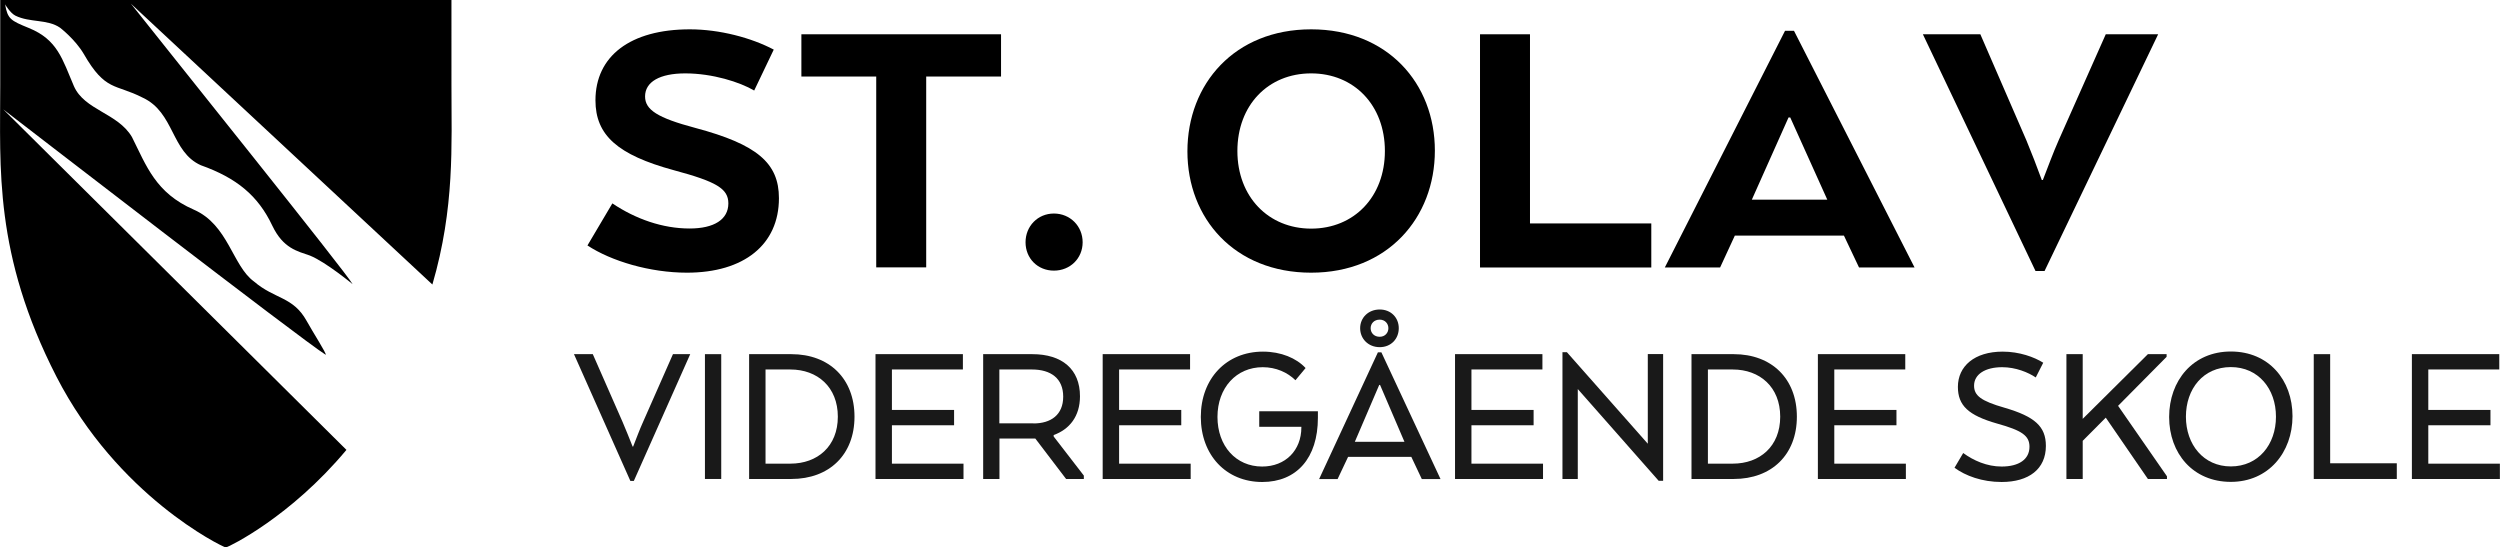 <?xml version="1.0" encoding="UTF-8"?>
<svg id="Layer_1" data-name="Layer 1" xmlns="http://www.w3.org/2000/svg" viewBox="0 0 207.11 45.35">
  <defs>
    <style>
      .cls-1 {
        opacity: .9;
      }

      .cls-2 {
        stroke-width: 0px;
      }
    </style>
  </defs>
  <g class="cls-1">
    <g>
      <path class="cls-2" d="m47.55,29.34h1.56l2.46,5.6c.29.67.57,1.38.84,2.06h.04c.27-.68.53-1.4.83-2.06l2.47-5.6h1.43l-4.67,10.5h-.29l-4.67-10.5Z"/>
      <path class="cls-2" d="m58.4,29.34h1.35v10.34h-1.35v-10.34Z"/>
      <path class="cls-2" d="m62.06,29.34h3.5c3.14,0,5.23,2.03,5.23,5.18s-2.09,5.16-5.23,5.16h-3.5v-10.34Zm3.42,9.07c2.24,0,3.93-1.43,3.93-3.89s-1.69-3.91-3.93-3.91h-2.06v7.8h2.06Z"/>
      <path class="cls-2" d="m72.54,29.34h7.23v1.27h-5.88v3.35h5.15v1.27h-5.15v3.18h5.93v1.27h-7.29v-10.34Z"/>
      <path class="cls-2" d="m81.44,29.34h4.08c2.46,0,3.95,1.24,3.95,3.49,0,1.66-.87,2.74-2.18,3.21v.12l2.5,3.24v.28h-1.47l-2.55-3.35h-2.97v3.35h-1.35v-10.34Zm4.18,5.74c1.44,0,2.46-.71,2.46-2.22s-1.02-2.25-2.59-2.25h-2.7v4.46h2.83Z"/>
      <path class="cls-2" d="m91.36,29.34h7.23v1.27h-5.88v3.35h5.15v1.27h-5.15v3.18h5.93v1.27h-7.29v-10.34Z"/>
      <path class="cls-2" d="m99.48,34.54c0-3.18,2.12-5.41,5.15-5.41,1.5,0,2.77.54,3.53,1.36l-.84,1.01c-.66-.65-1.61-1.08-2.71-1.08-2.19,0-3.75,1.71-3.75,4.12s1.53,4.11,3.7,4.11c1.94,0,3.25-1.35,3.25-3.24v-.05h-3.49v-1.29h4.86v.54c0,3.35-1.77,5.32-4.61,5.32-3,0-5.09-2.23-5.09-5.4Z"/>
      <path class="cls-2" d="m114.16,29.19h.28l4.9,10.5h-1.55l-.87-1.84h-5.24l-.87,1.84h-1.53l4.87-10.5Zm2.19,7.41l-2.02-4.71h-.07l-2.02,4.71h4.11Zm-2.05-10.96c.94,0,1.58.68,1.58,1.55s-.63,1.57-1.58,1.57-1.62-.7-1.62-1.57.68-1.55,1.62-1.55Zm0,2.26c.44,0,.72-.33.72-.71s-.28-.71-.72-.71c-.47,0-.75.33-.75.71s.28.71.75.71Z"/>
      <path class="cls-2" d="m120.55,29.34h7.23v1.27h-5.88v3.35h5.15v1.27h-5.15v3.18h5.93v1.27h-7.29v-10.34Z"/>
      <path class="cls-2" d="m130.71,32.24v7.44h-1.27v-10.5h.37l6.7,7.58v-7.43h1.27v10.5h-.37l-6.7-7.6Z"/>
      <path class="cls-2" d="m140.13,29.34h3.5c3.14,0,5.23,2.03,5.23,5.18s-2.09,5.16-5.23,5.16h-3.5v-10.34Zm3.42,9.07c2.24,0,3.93-1.43,3.93-3.89s-1.69-3.91-3.93-3.91h-2.06v7.8h2.06Z"/>
      <path class="cls-2" d="m150.61,29.34h7.23v1.27h-5.88v3.35h5.15v1.27h-5.15v3.18h5.93v1.27h-7.29v-10.34Z"/>
      <path class="cls-2" d="m161.92,38.75l.72-1.22c.85.62,1.96,1.12,3.18,1.12,1.43,0,2.31-.59,2.31-1.64,0-.92-.63-1.35-2.68-1.92-2.39-.68-3.25-1.5-3.25-3.04,0-1.71,1.37-2.92,3.71-2.92,1.38,0,2.62.45,3.36.92l-.62,1.22c-.62-.42-1.66-.85-2.78-.85-1.41,0-2.33.59-2.33,1.53,0,.82.57,1.27,2.53,1.83,2.5.73,3.42,1.55,3.42,3.16,0,1.91-1.4,2.99-3.67,2.99-1.61,0-2.99-.51-3.9-1.18Z"/>
      <path class="cls-2" d="m171.19,29.34h1.35v5.36l5.4-5.36h1.55v.22l-4.02,4.06,4.05,5.84v.22h-1.58l-3.49-5.08-1.91,1.92v3.16h-1.35v-10.34Z"/>
      <path class="cls-2" d="m179.7,34.55c0-3.02,1.97-5.43,5.11-5.43s5.11,2.36,5.11,5.36-1.99,5.44-5.11,5.44-5.11-2.34-5.11-5.38Zm5.11,4.09c2.28,0,3.74-1.81,3.74-4.12s-1.46-4.11-3.74-4.11-3.72,1.8-3.72,4.11,1.46,4.12,3.72,4.12Z"/>
      <path class="cls-2" d="m191.69,29.34h1.35v9.04h5.52v1.3h-6.88v-10.34Z"/>
      <path class="cls-2" d="m199.82,29.34h7.23v1.27h-5.88v3.35h5.15v1.27h-5.15v3.18h5.93v1.27h-7.29v-10.34Z"/>
    </g>
  </g>
  <g>
    <path class="cls-2" d="m48.67,20.33l2.06-3.48c1.94,1.3,4.17,2.08,6.4,2.08,2.03,0,3.21-.75,3.21-2.08,0-1.22-.98-1.8-4.52-2.75-4.66-1.27-6.49-2.9-6.49-5.79,0-3.65,2.87-5.88,7.82-5.88,2.46,0,5.1.7,6.95,1.68l-1.62,3.39c-1.19-.7-3.45-1.42-5.71-1.42-2.11,0-3.33.7-3.33,1.91,0,1.1,1.01,1.77,4.17,2.61,5.1,1.36,6.92,2.9,6.92,5.82,0,3.85-2.9,6.17-7.62,6.17-3.07,0-6.28-.96-8.25-2.26Z"/>
    <path class="cls-2" d="m72.59,6.34h-6.2v-3.5h16.54v3.5h-6.2v15.81h-4.14V6.34Z"/>
    <path class="cls-2" d="m84.96,20.07c0-1.33,1.01-2.38,2.35-2.38s2.38,1.04,2.38,2.38-1.04,2.35-2.38,2.35-2.35-1.01-2.35-2.35Z"/>
    <path class="cls-2" d="m98.37,12.54c0-5.59,3.91-10.11,10.25-10.11s10.25,4.49,10.25,10.05-3.91,10.11-10.25,10.11-10.25-4.49-10.25-10.05Zm10.25,6.4c3.56,0,6.11-2.64,6.11-6.43s-2.55-6.43-6.11-6.43-6.11,2.63-6.11,6.43,2.58,6.43,6.11,6.43Z"/>
    <path class="cls-2" d="m122.61,2.84h4.14v15.67h10.05v3.65h-14.19V2.84Z"/>
    <path class="cls-2" d="m147.9,2.55h.72l9.99,19.61h-4.6l-1.25-2.64h-9.04l-1.22,2.64h-4.58l9.96-19.61Zm3.48,13.99l-3.07-6.81h-.14l-3.04,6.81h6.26Z"/>
    <path class="cls-2" d="m159.31,2.84h4.75l3.82,8.8c.43,1.04.87,2.17,1.27,3.27h.09c.43-1.1.84-2.23,1.3-3.27l3.91-8.8h4.34l-9.41,19.61h-.75l-9.33-19.61Z"/>
  </g>
  <path class="cls-2" d="m37.4,0H.02v7.06C.02,13.87-.52,21.06,4.67,31.19c5.08,9.9,13.64,14.05,14.02,14.16h.04c.29-.08,5.34-2.53,9.97-8.08L.27,9.06c1.46,1.12,24.79,19.14,26.71,20.33.12-.04-1.08-1.9-1.58-2.81-1.12-2.02-2.65-1.79-4.36-3.26-1.78-1.29-2.12-4.7-4.98-5.95-3.17-1.38-3.93-3.63-5.13-6.02-1.17-1.99-3.94-2.22-4.81-4.22-.95-2.21-1.34-3.84-3.73-4.81C.87,1.7.64,1.58.42.36c0,0,.42.72.86.94,1.21.59,2.65.27,3.7,1,0,0,1.25.96,1.96,2.17,1.8,3.13,2.6,2.45,4.88,3.62,2.64,1.22,2.35,4.5,4.82,5.6,2.95,1.05,4.74,2.51,5.92,5.01.9,1.88,2.08,2.11,3.11,2.47,1.32.53,3.54,2.37,3.54,2.37-.38-.78-15.31-19.37-18.37-23.24l24.98,23.27c1.86-6.37,1.58-11.54,1.58-16.51V0Z"/>
</svg>